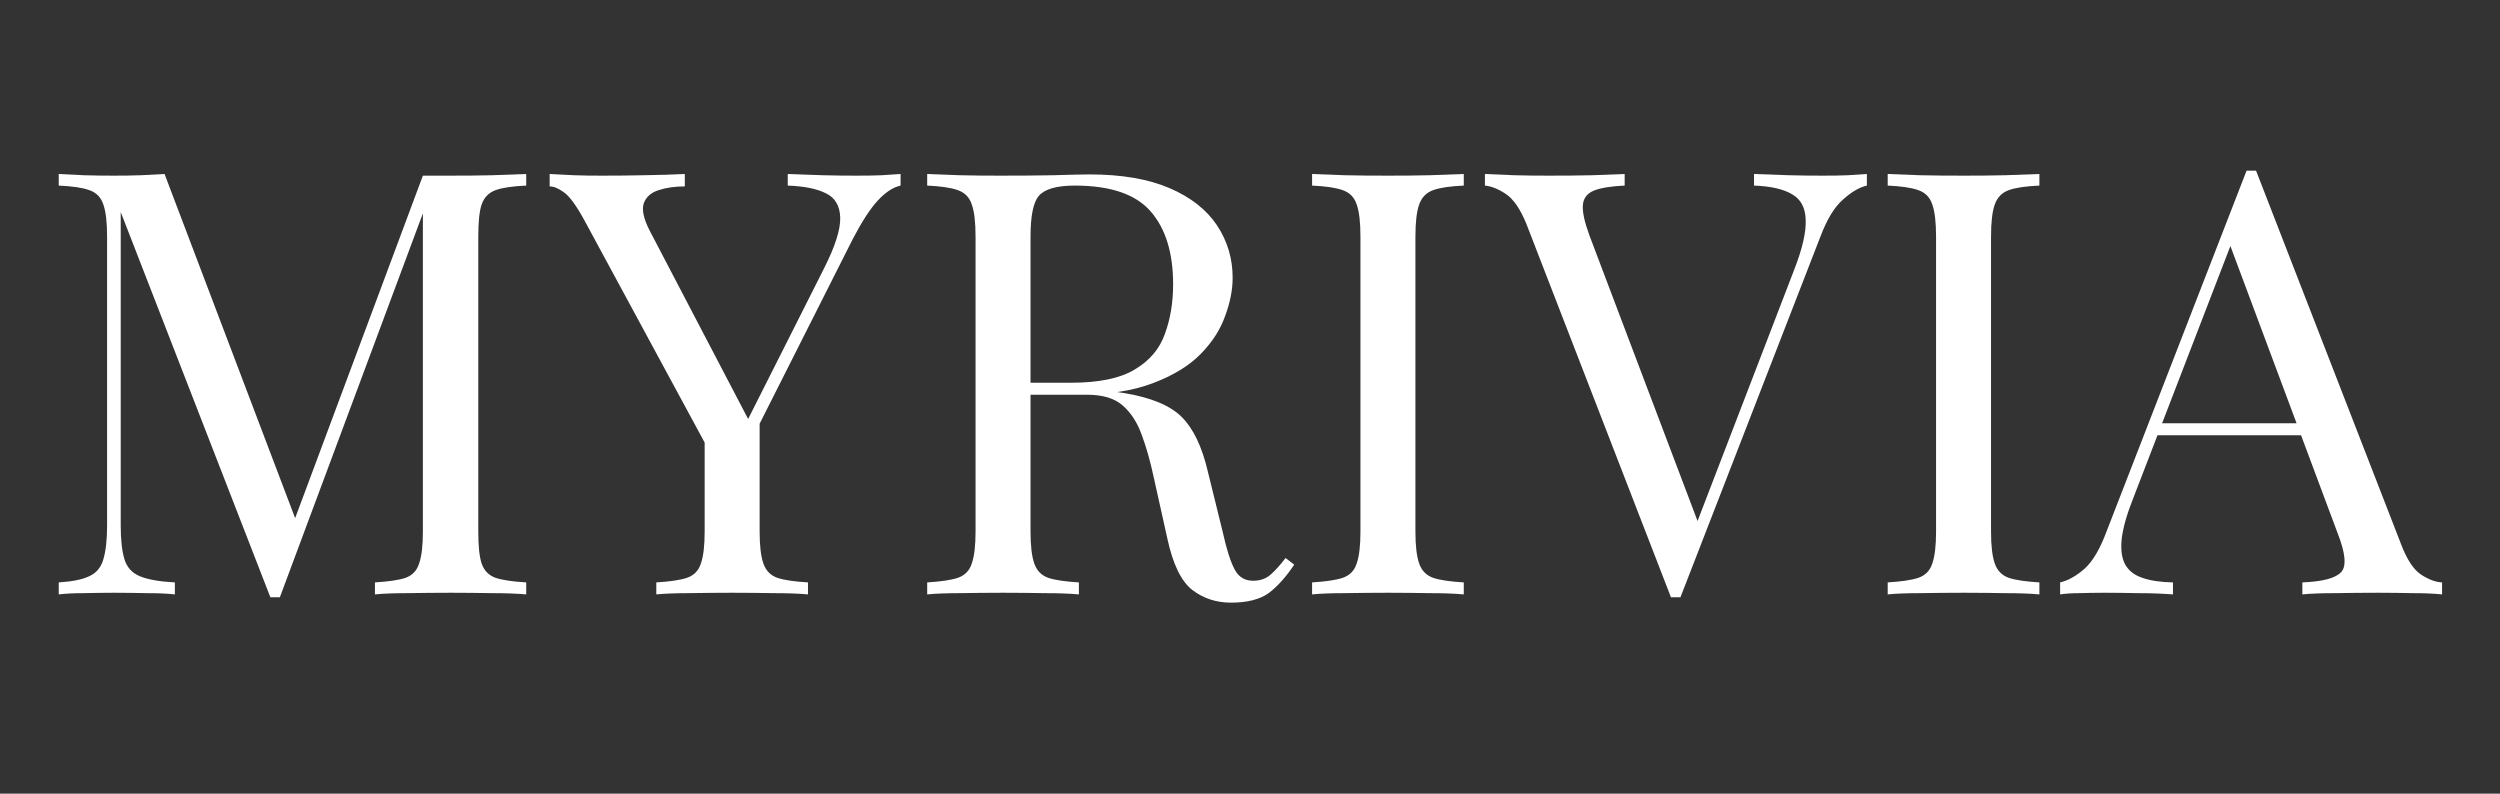 <svg version="1.0" preserveAspectRatio="xMidYMid meet" height="40" viewBox="0 0 94.5 30" zoomAndPan="magnify" width="126" xmlns:xlink="http://www.w3.org/1999/xlink" xmlns="http://www.w3.org/2000/svg"><rect x="0" y="0" width="94.5" height="30" fill="#333333" stroke="none"/><defs><g></g><clipPath id="144108e810"><path clip-rule="nonzero" d="M 77 6 L 92.734 6 L 92.734 23 L 77 23 Z M 77 6"></path></clipPath></defs><g fill-opacity="1" fill="#ffffff"><g transform="translate(1.282, 22.468)"><g><path d="M 18.609 -15.891 L 18.609 -15.453 C 18.098 -15.43 17.711 -15.375 17.453 -15.281 C 17.191 -15.188 17.016 -15.004 16.922 -14.734 C 16.836 -14.473 16.797 -14.066 16.797 -13.516 L 16.797 -2.375 C 16.797 -1.844 16.836 -1.441 16.922 -1.172 C 17.016 -0.898 17.191 -0.719 17.453 -0.625 C 17.711 -0.539 18.098 -0.484 18.609 -0.453 L 18.609 0 C 18.266 -0.031 17.832 -0.047 17.312 -0.047 C 16.801 -0.055 16.285 -0.062 15.766 -0.062 C 15.18 -0.062 14.633 -0.055 14.125 -0.047 C 13.613 -0.047 13.203 -0.031 12.891 0 L 12.891 -0.453 C 13.398 -0.484 13.785 -0.539 14.047 -0.625 C 14.305 -0.719 14.477 -0.898 14.562 -1.172 C 14.656 -1.441 14.703 -1.844 14.703 -2.375 L 14.703 -14.734 L 14.797 -14.656 L 9.297 0.109 L 8.938 0.109 L 3.281 -14.453 L 3.281 -2.609 C 3.281 -2.066 3.328 -1.641 3.422 -1.328 C 3.516 -1.023 3.707 -0.812 4 -0.688 C 4.301 -0.562 4.742 -0.484 5.328 -0.453 L 5.328 0 C 5.055 -0.031 4.703 -0.047 4.266 -0.047 C 3.828 -0.055 3.414 -0.062 3.031 -0.062 C 2.656 -0.062 2.273 -0.055 1.891 -0.047 C 1.516 -0.047 1.195 -0.031 0.938 0 L 0.938 -0.453 C 1.445 -0.484 1.832 -0.562 2.094 -0.688 C 2.363 -0.812 2.539 -1.023 2.625 -1.328 C 2.719 -1.641 2.766 -2.066 2.766 -2.609 L 2.766 -13.516 C 2.766 -14.066 2.719 -14.473 2.625 -14.734 C 2.539 -15.004 2.363 -15.188 2.094 -15.281 C 1.832 -15.375 1.445 -15.43 0.938 -15.453 L 0.938 -15.891 C 1.195 -15.879 1.516 -15.863 1.891 -15.844 C 2.273 -15.832 2.656 -15.828 3.031 -15.828 C 3.363 -15.828 3.703 -15.832 4.047 -15.844 C 4.398 -15.863 4.695 -15.879 4.938 -15.891 L 10.031 -2.469 L 9.656 -2.297 L 14.703 -15.828 C 14.879 -15.828 15.055 -15.828 15.234 -15.828 C 15.41 -15.828 15.586 -15.828 15.766 -15.828 C 16.285 -15.828 16.801 -15.832 17.312 -15.844 C 17.832 -15.863 18.266 -15.879 18.609 -15.891 Z M 18.609 -15.891"></path></g></g></g><g fill-opacity="1" fill="#ffffff"><g transform="translate(20.839, 22.468)"><g><path d="M 13.203 -15.891 L 13.203 -15.453 C 12.922 -15.391 12.633 -15.203 12.344 -14.891 C 12.062 -14.586 11.75 -14.109 11.406 -13.453 L 6.875 -4.469 L 6.484 -4.469 L 1.234 -14.172 C 0.93 -14.723 0.676 -15.066 0.469 -15.203 C 0.27 -15.348 0.094 -15.422 -0.062 -15.422 L -0.062 -15.891 C 0.227 -15.879 0.535 -15.863 0.859 -15.844 C 1.18 -15.832 1.531 -15.828 1.906 -15.828 C 2.406 -15.828 2.93 -15.832 3.484 -15.844 C 4.047 -15.852 4.566 -15.867 5.047 -15.891 L 5.047 -15.422 C 4.672 -15.422 4.344 -15.375 4.062 -15.281 C 3.781 -15.195 3.594 -15.035 3.5 -14.797 C 3.414 -14.555 3.484 -14.219 3.703 -13.781 L 7.5 -6.516 L 7.312 -6.375 L 10.312 -12.328 C 10.727 -13.148 10.93 -13.785 10.922 -14.234 C 10.91 -14.68 10.734 -14.988 10.391 -15.156 C 10.047 -15.332 9.562 -15.43 8.938 -15.453 L 8.938 -15.891 C 9.375 -15.879 9.816 -15.863 10.266 -15.844 C 10.711 -15.832 11.129 -15.828 11.516 -15.828 C 11.91 -15.828 12.234 -15.832 12.484 -15.844 C 12.734 -15.863 12.973 -15.879 13.203 -15.891 Z M 7.875 -6.828 L 7.875 -2.375 C 7.875 -1.844 7.922 -1.441 8.016 -1.172 C 8.109 -0.898 8.285 -0.719 8.547 -0.625 C 8.805 -0.539 9.191 -0.484 9.703 -0.453 L 9.703 0 C 9.359 -0.031 8.926 -0.047 8.406 -0.047 C 7.895 -0.055 7.375 -0.062 6.844 -0.062 C 6.258 -0.062 5.711 -0.055 5.203 -0.047 C 4.703 -0.047 4.289 -0.031 3.969 0 L 3.969 -0.453 C 4.477 -0.484 4.863 -0.539 5.125 -0.625 C 5.395 -0.719 5.57 -0.898 5.656 -1.172 C 5.75 -1.441 5.797 -1.844 5.797 -2.375 L 5.797 -6.984 L 7 -5.594 Z M 7.875 -6.828"></path></g></g></g><g fill-opacity="1" fill="#ffffff"><g transform="translate(34.11, 22.468)"><g><path d="M 0.938 -15.891 C 1.258 -15.879 1.672 -15.863 2.172 -15.844 C 2.68 -15.832 3.188 -15.828 3.688 -15.828 C 4.383 -15.828 5.055 -15.832 5.703 -15.844 C 6.348 -15.863 6.805 -15.875 7.078 -15.875 C 8.285 -15.875 9.289 -15.703 10.094 -15.359 C 10.895 -15.016 11.492 -14.547 11.891 -13.953 C 12.285 -13.359 12.484 -12.695 12.484 -11.969 C 12.484 -11.52 12.391 -11.039 12.203 -10.531 C 12.023 -10.02 11.719 -9.539 11.281 -9.094 C 10.844 -8.645 10.238 -8.273 9.469 -7.984 C 8.707 -7.691 7.742 -7.547 6.578 -7.547 L 4.422 -7.547 L 4.422 -8 L 6.359 -8 C 7.422 -8 8.227 -8.164 8.781 -8.5 C 9.344 -8.832 9.723 -9.281 9.922 -9.844 C 10.129 -10.406 10.234 -11.031 10.234 -11.719 C 10.234 -12.906 9.953 -13.82 9.391 -14.469 C 8.828 -15.125 7.867 -15.453 6.516 -15.453 C 5.828 -15.453 5.375 -15.32 5.156 -15.062 C 4.945 -14.812 4.844 -14.297 4.844 -13.516 L 4.844 -2.375 C 4.844 -1.844 4.891 -1.441 4.984 -1.172 C 5.078 -0.898 5.254 -0.719 5.516 -0.625 C 5.773 -0.539 6.16 -0.484 6.672 -0.453 L 6.672 0 C 6.328 -0.031 5.895 -0.047 5.375 -0.047 C 4.863 -0.055 4.344 -0.062 3.812 -0.062 C 3.227 -0.062 2.68 -0.055 2.172 -0.047 C 1.672 -0.047 1.258 -0.031 0.938 0 L 0.938 -0.453 C 1.445 -0.484 1.832 -0.539 2.094 -0.625 C 2.363 -0.719 2.539 -0.898 2.625 -1.172 C 2.719 -1.441 2.766 -1.844 2.766 -2.375 L 2.766 -13.516 C 2.766 -14.066 2.719 -14.473 2.625 -14.734 C 2.539 -15.004 2.363 -15.188 2.094 -15.281 C 1.832 -15.375 1.445 -15.43 0.938 -15.453 Z M 4.516 -7.922 C 5.316 -7.891 5.953 -7.852 6.422 -7.812 C 6.891 -7.781 7.27 -7.75 7.562 -7.719 C 7.852 -7.688 8.129 -7.648 8.391 -7.609 C 9.398 -7.441 10.125 -7.141 10.562 -6.703 C 11 -6.266 11.328 -5.578 11.547 -4.641 L 12.109 -2.359 C 12.254 -1.703 12.406 -1.227 12.562 -0.938 C 12.719 -0.645 12.961 -0.504 13.297 -0.516 C 13.547 -0.523 13.754 -0.602 13.922 -0.75 C 14.098 -0.906 14.285 -1.113 14.484 -1.375 L 14.812 -1.125 C 14.5 -0.656 14.176 -0.297 13.844 -0.047 C 13.508 0.191 13.035 0.312 12.422 0.312 C 11.859 0.312 11.367 0.148 10.953 -0.172 C 10.535 -0.504 10.223 -1.148 10.016 -2.109 L 9.516 -4.359 C 9.379 -5.004 9.223 -5.562 9.047 -6.031 C 8.879 -6.5 8.641 -6.867 8.328 -7.141 C 8.023 -7.41 7.578 -7.547 6.984 -7.547 L 4.562 -7.547 Z M 4.516 -7.922"></path></g></g></g><g fill-opacity="1" fill="#ffffff"><g transform="translate(48.659, 22.468)"><g><path d="M 6.672 -15.891 L 6.672 -15.453 C 6.16 -15.43 5.773 -15.375 5.516 -15.281 C 5.254 -15.188 5.078 -15.004 4.984 -14.734 C 4.891 -14.473 4.844 -14.066 4.844 -13.516 L 4.844 -2.375 C 4.844 -1.844 4.891 -1.441 4.984 -1.172 C 5.078 -0.898 5.254 -0.719 5.516 -0.625 C 5.773 -0.539 6.16 -0.484 6.672 -0.453 L 6.672 0 C 6.328 -0.031 5.895 -0.047 5.375 -0.047 C 4.863 -0.055 4.344 -0.062 3.812 -0.062 C 3.227 -0.062 2.68 -0.055 2.172 -0.047 C 1.672 -0.047 1.258 -0.031 0.938 0 L 0.938 -0.453 C 1.445 -0.484 1.832 -0.539 2.094 -0.625 C 2.363 -0.719 2.539 -0.898 2.625 -1.172 C 2.719 -1.441 2.766 -1.844 2.766 -2.375 L 2.766 -13.516 C 2.766 -14.066 2.719 -14.473 2.625 -14.734 C 2.539 -15.004 2.363 -15.188 2.094 -15.281 C 1.832 -15.375 1.445 -15.43 0.938 -15.453 L 0.938 -15.891 C 1.258 -15.879 1.672 -15.863 2.172 -15.844 C 2.68 -15.832 3.227 -15.828 3.812 -15.828 C 4.344 -15.828 4.863 -15.832 5.375 -15.844 C 5.895 -15.863 6.328 -15.879 6.672 -15.891 Z M 6.672 -15.891"></path></g></g></g><g fill-opacity="1" fill="#ffffff"><g transform="translate(56.271, 22.468)"><g><path d="M 14.297 -15.891 L 14.297 -15.453 C 14.016 -15.391 13.711 -15.211 13.391 -14.922 C 13.066 -14.641 12.781 -14.164 12.531 -13.5 L 7.25 0.109 C 7.219 0.109 7.188 0.109 7.156 0.109 C 7.133 0.109 7.109 0.109 7.078 0.109 C 7.047 0.109 7.016 0.109 6.984 0.109 C 6.953 0.109 6.922 0.109 6.891 0.109 L 1.422 -14.016 C 1.191 -14.578 0.93 -14.953 0.641 -15.141 C 0.359 -15.328 0.098 -15.43 -0.141 -15.453 L -0.141 -15.891 C 0.16 -15.879 0.531 -15.863 0.969 -15.844 C 1.414 -15.832 1.848 -15.828 2.266 -15.828 C 2.848 -15.828 3.395 -15.832 3.906 -15.844 C 4.414 -15.863 4.828 -15.879 5.141 -15.891 L 5.141 -15.453 C 4.629 -15.43 4.242 -15.367 3.984 -15.266 C 3.723 -15.16 3.582 -14.977 3.562 -14.719 C 3.539 -14.457 3.625 -14.07 3.812 -13.562 L 8 -2.5 L 7.641 -2.109 L 11.547 -12.266 C 11.859 -13.066 12.004 -13.695 11.984 -14.156 C 11.973 -14.613 11.801 -14.938 11.469 -15.125 C 11.145 -15.32 10.664 -15.43 10.031 -15.453 L 10.031 -15.891 C 10.469 -15.879 10.91 -15.863 11.359 -15.844 C 11.805 -15.832 12.227 -15.828 12.625 -15.828 C 13.008 -15.828 13.328 -15.832 13.578 -15.844 C 13.836 -15.863 14.078 -15.879 14.297 -15.891 Z M 14.297 -15.891"></path></g></g></g><g fill-opacity="1" fill="#ffffff"><g transform="translate(70.417, 22.468)"><g><path d="M 6.672 -15.891 L 6.672 -15.453 C 6.16 -15.43 5.773 -15.375 5.516 -15.281 C 5.254 -15.188 5.078 -15.004 4.984 -14.734 C 4.891 -14.473 4.844 -14.066 4.844 -13.516 L 4.844 -2.375 C 4.844 -1.844 4.891 -1.441 4.984 -1.172 C 5.078 -0.898 5.254 -0.719 5.516 -0.625 C 5.773 -0.539 6.16 -0.484 6.672 -0.453 L 6.672 0 C 6.328 -0.031 5.895 -0.047 5.375 -0.047 C 4.863 -0.055 4.344 -0.062 3.812 -0.062 C 3.227 -0.062 2.68 -0.055 2.172 -0.047 C 1.672 -0.047 1.258 -0.031 0.938 0 L 0.938 -0.453 C 1.445 -0.484 1.832 -0.539 2.094 -0.625 C 2.363 -0.719 2.539 -0.898 2.625 -1.172 C 2.719 -1.441 2.766 -1.844 2.766 -2.375 L 2.766 -13.516 C 2.766 -14.066 2.719 -14.473 2.625 -14.734 C 2.539 -15.004 2.363 -15.188 2.094 -15.281 C 1.832 -15.375 1.445 -15.43 0.938 -15.453 L 0.938 -15.891 C 1.258 -15.879 1.672 -15.863 2.172 -15.844 C 2.68 -15.832 3.227 -15.828 3.812 -15.828 C 4.344 -15.828 4.863 -15.832 5.375 -15.844 C 5.895 -15.863 6.328 -15.879 6.672 -15.891 Z M 6.672 -15.891"></path></g></g></g><g clip-path="url(#144108e810)"><g fill-opacity="1" fill="#ffffff"><g transform="translate(78.029, 22.468)"><g><path d="M 7.25 -16.016 L 12.734 -1.891 C 12.953 -1.316 13.203 -0.938 13.484 -0.75 C 13.773 -0.562 14.039 -0.461 14.281 -0.453 L 14.281 0 C 13.977 -0.031 13.609 -0.047 13.172 -0.047 C 12.742 -0.055 12.312 -0.062 11.875 -0.062 C 11.289 -0.062 10.742 -0.055 10.234 -0.047 C 9.723 -0.047 9.312 -0.031 9 0 L 9 -0.453 C 9.77 -0.484 10.258 -0.613 10.469 -0.844 C 10.676 -1.07 10.629 -1.566 10.328 -2.328 L 6.156 -13.5 L 6.516 -13.781 L 2.609 -3.641 C 2.367 -3.035 2.223 -2.523 2.172 -2.109 C 2.129 -1.703 2.172 -1.379 2.297 -1.141 C 2.43 -0.898 2.648 -0.727 2.953 -0.625 C 3.254 -0.52 3.641 -0.461 4.109 -0.453 L 4.109 0 C 3.691 -0.031 3.254 -0.047 2.797 -0.047 C 2.336 -0.055 1.914 -0.062 1.531 -0.062 C 1.156 -0.062 0.832 -0.055 0.562 -0.047 C 0.301 -0.047 0.062 -0.031 -0.156 0 L -0.156 -0.453 C 0.145 -0.523 0.453 -0.695 0.766 -0.969 C 1.078 -1.25 1.359 -1.727 1.609 -2.406 L 6.891 -16.016 C 6.953 -16.016 7.008 -16.016 7.062 -16.016 C 7.125 -16.016 7.188 -16.016 7.25 -16.016 Z M 9.984 -6.469 L 9.984 -6.016 L 3.297 -6.016 L 3.531 -6.469 Z M 9.984 -6.469"></path></g></g></g></g></svg>